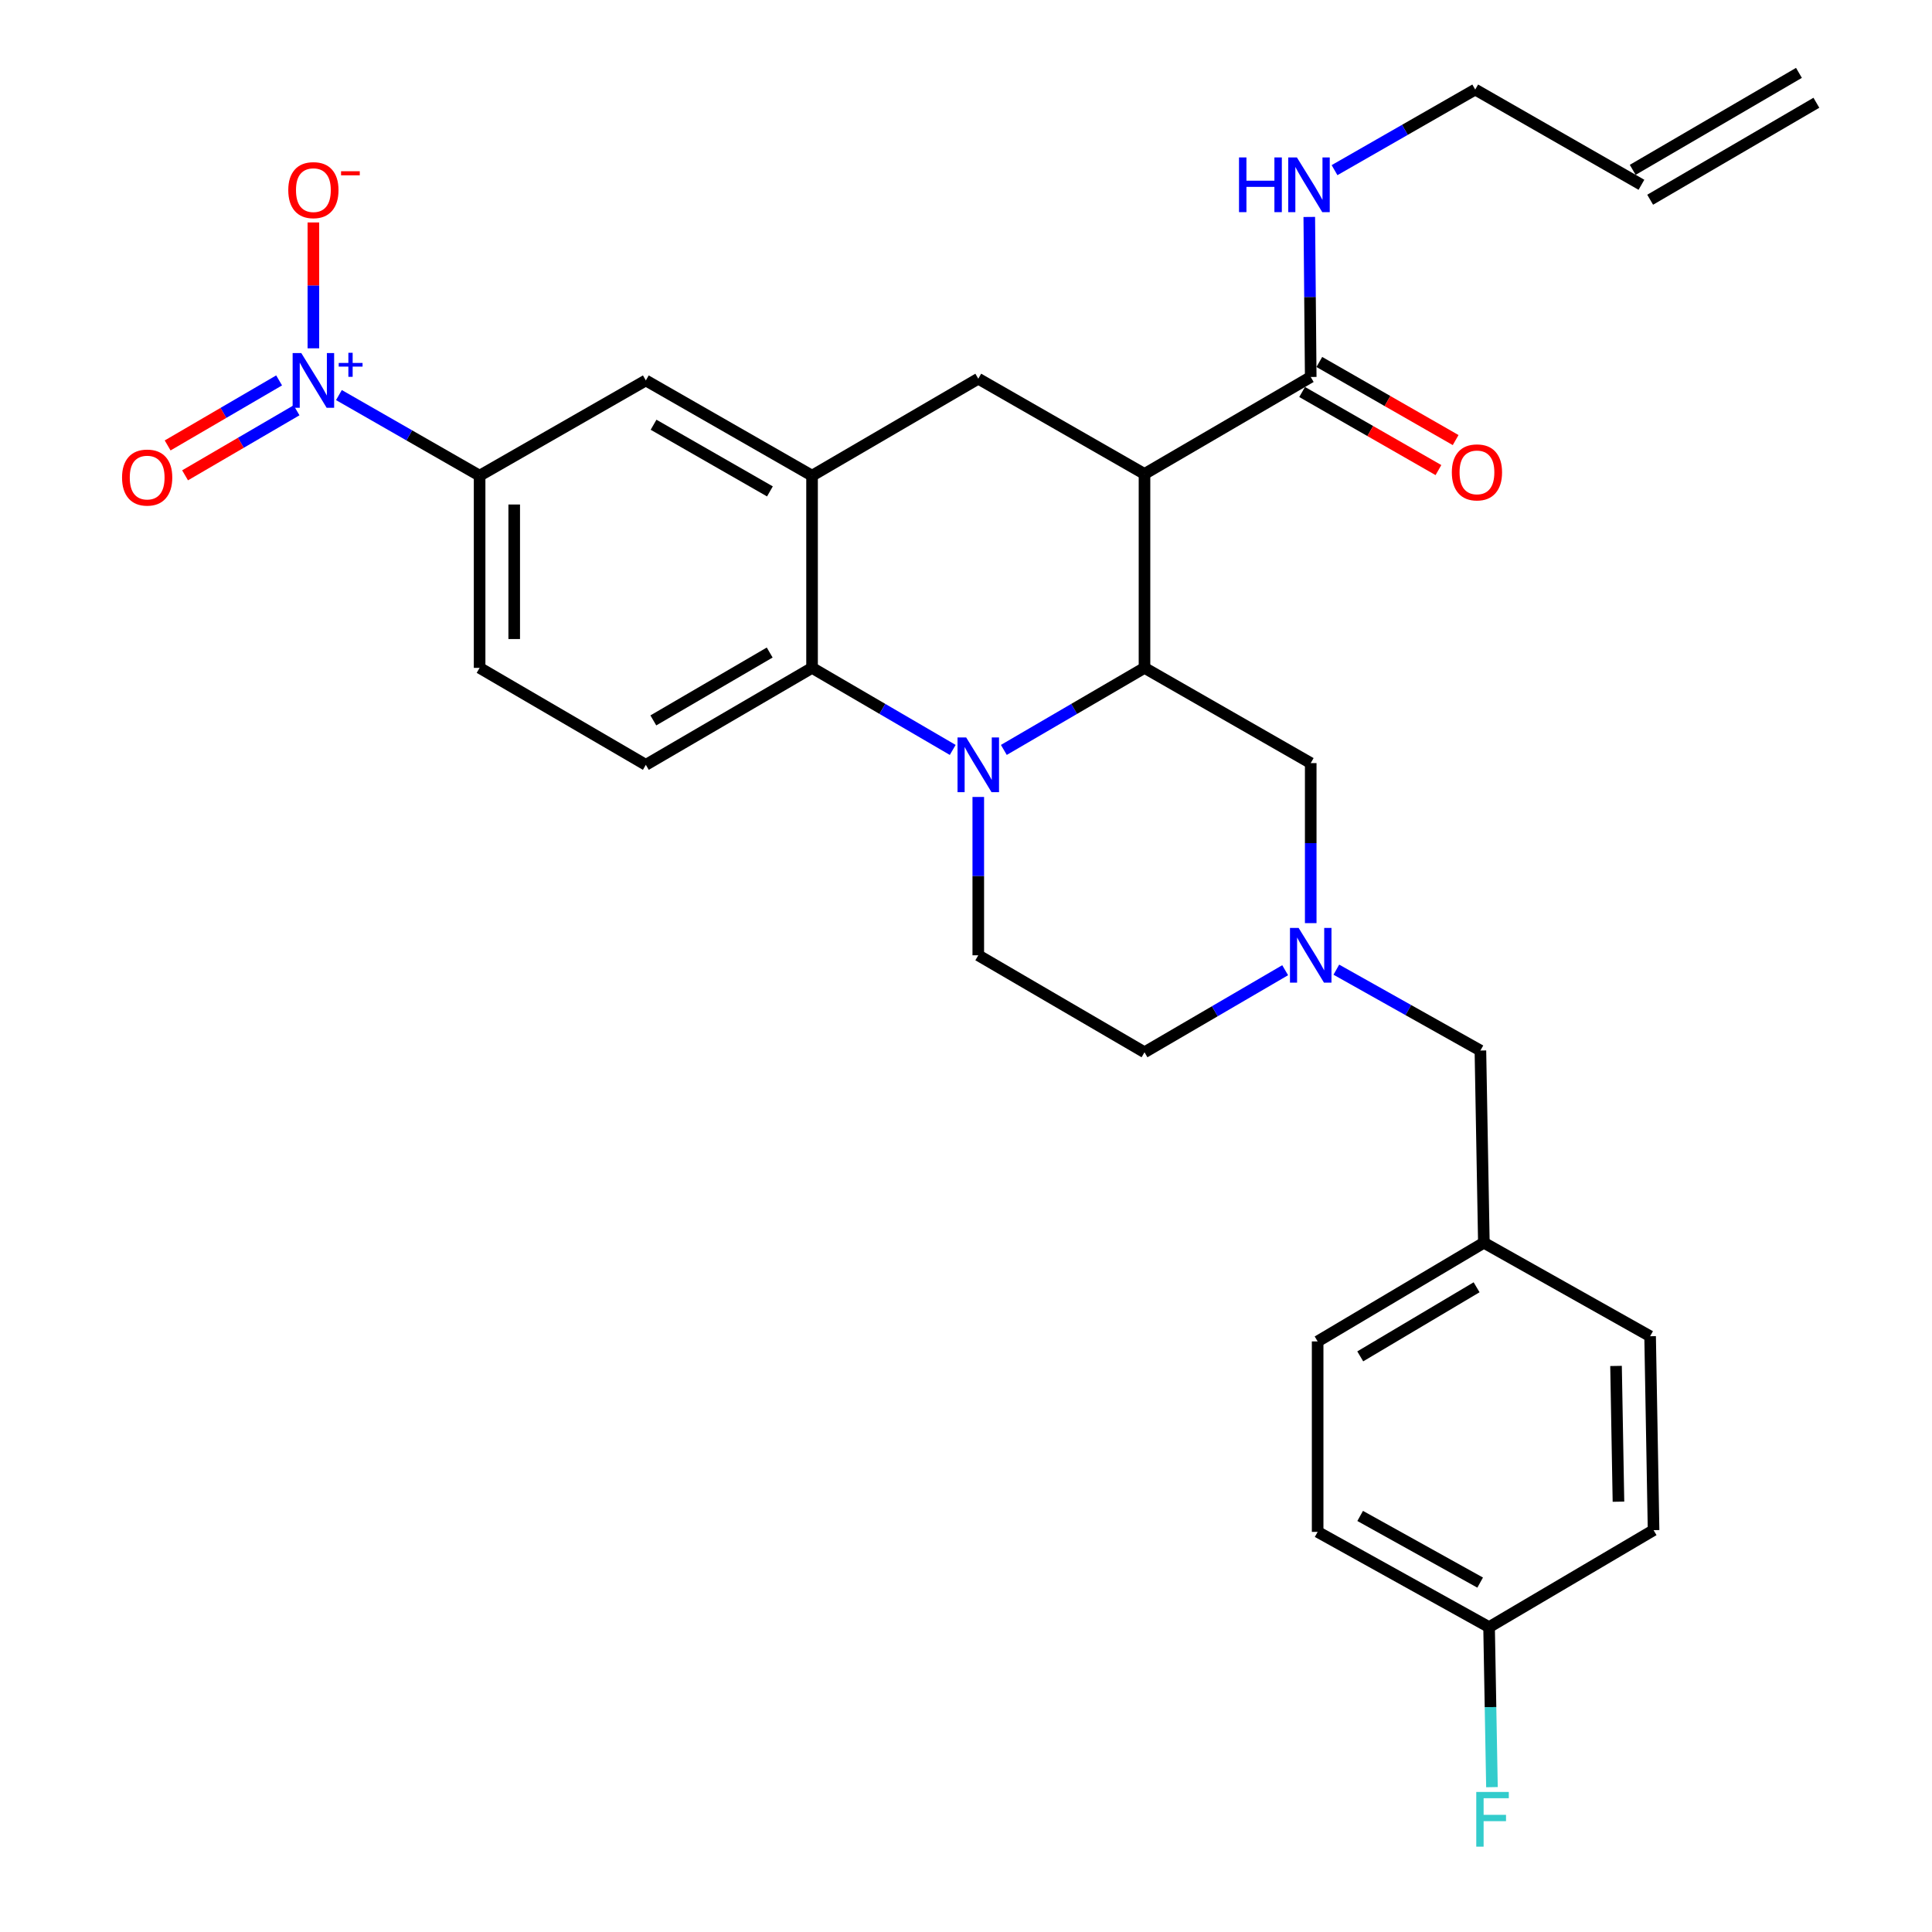 <?xml version='1.0' encoding='iso-8859-1'?>
<svg version='1.1' baseProfile='full'
              xmlns='http://www.w3.org/2000/svg'
                      xmlns:rdkit='http://www.rdkit.org/xml'
                      xmlns:xlink='http://www.w3.org/1999/xlink'
                  xml:space='preserve'
width='1000px' height='1000px' viewBox='0 0 1000 1000'>
<!-- END OF HEADER -->
<rect style='opacity:1.0;fill:#FFFFFF;stroke:none' width='1000' height='1000' x='0' y='0'> </rect>
<path class='bond-0' d='M 248.246,246.21 L 211.837,225.349' style='fill:none;fill-rule:evenodd;stroke:#000000;stroke-width:6px;stroke-linecap:butt;stroke-linejoin:miter;stroke-opacity:1' />
<path class='bond-0' d='M 211.837,225.349 L 175.428,204.488' style='fill:none;fill-rule:evenodd;stroke:#0000FF;stroke-width:6px;stroke-linecap:butt;stroke-linejoin:miter;stroke-opacity:1' />
<path class='bond-1' d='M 248.246,246.21 L 248.246,345.687' style='fill:none;fill-rule:evenodd;stroke:#000000;stroke-width:6px;stroke-linecap:butt;stroke-linejoin:miter;stroke-opacity:1' />
<path class='bond-1' d='M 266.154,261.131 L 266.154,330.766' style='fill:none;fill-rule:evenodd;stroke:#000000;stroke-width:6px;stroke-linecap:butt;stroke-linejoin:miter;stroke-opacity:1' />
<path class='bond-2' d='M 248.246,246.21 L 334.283,196.914' style='fill:none;fill-rule:evenodd;stroke:#000000;stroke-width:6px;stroke-linecap:butt;stroke-linejoin:miter;stroke-opacity:1' />
<path class='bond-3' d='M 248.246,345.687 L 334.283,395.878' style='fill:none;fill-rule:evenodd;stroke:#000000;stroke-width:6px;stroke-linecap:butt;stroke-linejoin:miter;stroke-opacity:1' />
<path class='bond-4' d='M 334.283,395.878 L 420.319,345.687' style='fill:none;fill-rule:evenodd;stroke:#000000;stroke-width:6px;stroke-linecap:butt;stroke-linejoin:miter;stroke-opacity:1' />
<path class='bond-4' d='M 338.164,372.882 L 398.39,337.748' style='fill:none;fill-rule:evenodd;stroke:#000000;stroke-width:6px;stroke-linecap:butt;stroke-linejoin:miter;stroke-opacity:1' />
<path class='bond-5' d='M 420.319,345.687 L 420.319,246.21' style='fill:none;fill-rule:evenodd;stroke:#000000;stroke-width:6px;stroke-linecap:butt;stroke-linejoin:miter;stroke-opacity:1' />
<path class='bond-6' d='M 420.319,345.687 L 456.722,366.924' style='fill:none;fill-rule:evenodd;stroke:#000000;stroke-width:6px;stroke-linecap:butt;stroke-linejoin:miter;stroke-opacity:1' />
<path class='bond-6' d='M 456.722,366.924 L 493.125,388.16' style='fill:none;fill-rule:evenodd;stroke:#0000FF;stroke-width:6px;stroke-linecap:butt;stroke-linejoin:miter;stroke-opacity:1' />
<path class='bond-7' d='M 420.319,246.21 L 334.283,196.914' style='fill:none;fill-rule:evenodd;stroke:#000000;stroke-width:6px;stroke-linecap:butt;stroke-linejoin:miter;stroke-opacity:1' />
<path class='bond-7' d='M 398.511,254.353 L 338.285,219.846' style='fill:none;fill-rule:evenodd;stroke:#000000;stroke-width:6px;stroke-linecap:butt;stroke-linejoin:miter;stroke-opacity:1' />
<path class='bond-8' d='M 420.319,246.21 L 506.356,196.019' style='fill:none;fill-rule:evenodd;stroke:#000000;stroke-width:6px;stroke-linecap:butt;stroke-linejoin:miter;stroke-opacity:1' />
<path class='bond-9' d='M 506.356,196.019 L 592.392,245.314' style='fill:none;fill-rule:evenodd;stroke:#000000;stroke-width:6px;stroke-linecap:butt;stroke-linejoin:miter;stroke-opacity:1' />
<path class='bond-10' d='M 506.356,412.503 L 506.356,453.482' style='fill:none;fill-rule:evenodd;stroke:#0000FF;stroke-width:6px;stroke-linecap:butt;stroke-linejoin:miter;stroke-opacity:1' />
<path class='bond-10' d='M 506.356,453.482 L 506.356,494.46' style='fill:none;fill-rule:evenodd;stroke:#000000;stroke-width:6px;stroke-linecap:butt;stroke-linejoin:miter;stroke-opacity:1' />
<path class='bond-11' d='M 519.586,388.16 L 555.989,366.924' style='fill:none;fill-rule:evenodd;stroke:#0000FF;stroke-width:6px;stroke-linecap:butt;stroke-linejoin:miter;stroke-opacity:1' />
<path class='bond-11' d='M 555.989,366.924 L 592.392,345.687' style='fill:none;fill-rule:evenodd;stroke:#000000;stroke-width:6px;stroke-linecap:butt;stroke-linejoin:miter;stroke-opacity:1' />
<path class='bond-12' d='M 931.131,37.721 L 845.095,87.912' style='fill:none;fill-rule:evenodd;stroke:#000000;stroke-width:6px;stroke-linecap:butt;stroke-linejoin:miter;stroke-opacity:1' />
<path class='bond-12' d='M 940.155,53.189 L 854.118,103.38' style='fill:none;fill-rule:evenodd;stroke:#000000;stroke-width:6px;stroke-linecap:butt;stroke-linejoin:miter;stroke-opacity:1' />
<path class='bond-13' d='M 849.606,95.646 L 763.57,46.35' style='fill:none;fill-rule:evenodd;stroke:#000000;stroke-width:6px;stroke-linecap:butt;stroke-linejoin:miter;stroke-opacity:1' />
<path class='bond-14' d='M 763.57,46.35 L 727.161,67.211' style='fill:none;fill-rule:evenodd;stroke:#000000;stroke-width:6px;stroke-linecap:butt;stroke-linejoin:miter;stroke-opacity:1' />
<path class='bond-14' d='M 727.161,67.211 L 690.752,88.072' style='fill:none;fill-rule:evenodd;stroke:#0000FF;stroke-width:6px;stroke-linecap:butt;stroke-linejoin:miter;stroke-opacity:1' />
<path class='bond-15' d='M 592.392,345.687 L 592.392,245.314' style='fill:none;fill-rule:evenodd;stroke:#000000;stroke-width:6px;stroke-linecap:butt;stroke-linejoin:miter;stroke-opacity:1' />
<path class='bond-16' d='M 592.392,345.687 L 678.429,394.983' style='fill:none;fill-rule:evenodd;stroke:#000000;stroke-width:6px;stroke-linecap:butt;stroke-linejoin:miter;stroke-opacity:1' />
<path class='bond-17' d='M 592.392,245.314 L 678.429,195.123' style='fill:none;fill-rule:evenodd;stroke:#000000;stroke-width:6px;stroke-linecap:butt;stroke-linejoin:miter;stroke-opacity:1' />
<path class='bond-18' d='M 673.977,202.892 L 709.256,223.106' style='fill:none;fill-rule:evenodd;stroke:#000000;stroke-width:6px;stroke-linecap:butt;stroke-linejoin:miter;stroke-opacity:1' />
<path class='bond-18' d='M 709.256,223.106 L 744.535,243.319' style='fill:none;fill-rule:evenodd;stroke:#FF0000;stroke-width:6px;stroke-linecap:butt;stroke-linejoin:miter;stroke-opacity:1' />
<path class='bond-18' d='M 682.88,187.354 L 718.159,207.568' style='fill:none;fill-rule:evenodd;stroke:#000000;stroke-width:6px;stroke-linecap:butt;stroke-linejoin:miter;stroke-opacity:1' />
<path class='bond-18' d='M 718.159,207.568 L 753.438,227.781' style='fill:none;fill-rule:evenodd;stroke:#FF0000;stroke-width:6px;stroke-linecap:butt;stroke-linejoin:miter;stroke-opacity:1' />
<path class='bond-19' d='M 678.429,195.123 L 678.056,153.708' style='fill:none;fill-rule:evenodd;stroke:#000000;stroke-width:6px;stroke-linecap:butt;stroke-linejoin:miter;stroke-opacity:1' />
<path class='bond-19' d='M 678.056,153.708 L 677.683,112.293' style='fill:none;fill-rule:evenodd;stroke:#0000FF;stroke-width:6px;stroke-linecap:butt;stroke-linejoin:miter;stroke-opacity:1' />
<path class='bond-20' d='M 592.392,544.652 L 628.795,523.415' style='fill:none;fill-rule:evenodd;stroke:#000000;stroke-width:6px;stroke-linecap:butt;stroke-linejoin:miter;stroke-opacity:1' />
<path class='bond-20' d='M 628.795,523.415 L 665.199,502.178' style='fill:none;fill-rule:evenodd;stroke:#0000FF;stroke-width:6px;stroke-linecap:butt;stroke-linejoin:miter;stroke-opacity:1' />
<path class='bond-21' d='M 592.392,544.652 L 506.356,494.46' style='fill:none;fill-rule:evenodd;stroke:#000000;stroke-width:6px;stroke-linecap:butt;stroke-linejoin:miter;stroke-opacity:1' />
<path class='bond-22' d='M 678.429,477.813 L 678.429,436.398' style='fill:none;fill-rule:evenodd;stroke:#0000FF;stroke-width:6px;stroke-linecap:butt;stroke-linejoin:miter;stroke-opacity:1' />
<path class='bond-22' d='M 678.429,436.398 L 678.429,394.983' style='fill:none;fill-rule:evenodd;stroke:#000000;stroke-width:6px;stroke-linecap:butt;stroke-linejoin:miter;stroke-opacity:1' />
<path class='bond-23' d='M 691.687,501.902 L 728.971,522.829' style='fill:none;fill-rule:evenodd;stroke:#0000FF;stroke-width:6px;stroke-linecap:butt;stroke-linejoin:miter;stroke-opacity:1' />
<path class='bond-23' d='M 728.971,522.829 L 766.256,543.756' style='fill:none;fill-rule:evenodd;stroke:#000000;stroke-width:6px;stroke-linecap:butt;stroke-linejoin:miter;stroke-opacity:1' />
<path class='bond-24' d='M 766.256,543.756 L 768.047,643.233' style='fill:none;fill-rule:evenodd;stroke:#000000;stroke-width:6px;stroke-linecap:butt;stroke-linejoin:miter;stroke-opacity:1' />
<path class='bond-25' d='M 162.209,180.289 L 162.209,147.715' style='fill:none;fill-rule:evenodd;stroke:#0000FF;stroke-width:6px;stroke-linecap:butt;stroke-linejoin:miter;stroke-opacity:1' />
<path class='bond-25' d='M 162.209,147.715 L 162.209,115.141' style='fill:none;fill-rule:evenodd;stroke:#FF0000;stroke-width:6px;stroke-linecap:butt;stroke-linejoin:miter;stroke-opacity:1' />
<path class='bond-26' d='M 144.467,196.898 L 115.618,213.728' style='fill:none;fill-rule:evenodd;stroke:#0000FF;stroke-width:6px;stroke-linecap:butt;stroke-linejoin:miter;stroke-opacity:1' />
<path class='bond-26' d='M 115.618,213.728 L 86.768,230.558' style='fill:none;fill-rule:evenodd;stroke:#FF0000;stroke-width:6px;stroke-linecap:butt;stroke-linejoin:miter;stroke-opacity:1' />
<path class='bond-26' d='M 153.491,212.366 L 124.641,229.196' style='fill:none;fill-rule:evenodd;stroke:#0000FF;stroke-width:6px;stroke-linecap:butt;stroke-linejoin:miter;stroke-opacity:1' />
<path class='bond-26' d='M 124.641,229.196 L 95.792,246.026' style='fill:none;fill-rule:evenodd;stroke:#FF0000;stroke-width:6px;stroke-linecap:butt;stroke-linejoin:miter;stroke-opacity:1' />
<path class='bond-27' d='M 768.047,643.233 L 682.01,694.32' style='fill:none;fill-rule:evenodd;stroke:#000000;stroke-width:6px;stroke-linecap:butt;stroke-linejoin:miter;stroke-opacity:1' />
<path class='bond-27' d='M 764.284,666.294 L 704.059,702.055' style='fill:none;fill-rule:evenodd;stroke:#000000;stroke-width:6px;stroke-linecap:butt;stroke-linejoin:miter;stroke-opacity:1' />
<path class='bond-28' d='M 768.047,643.233 L 854.093,691.634' style='fill:none;fill-rule:evenodd;stroke:#000000;stroke-width:6px;stroke-linecap:butt;stroke-linejoin:miter;stroke-opacity:1' />
<path class='bond-29' d='M 682.01,694.32 L 682.01,792.902' style='fill:none;fill-rule:evenodd;stroke:#000000;stroke-width:6px;stroke-linecap:butt;stroke-linejoin:miter;stroke-opacity:1' />
<path class='bond-30' d='M 682.01,792.902 L 770.743,842.198' style='fill:none;fill-rule:evenodd;stroke:#000000;stroke-width:6px;stroke-linecap:butt;stroke-linejoin:miter;stroke-opacity:1' />
<path class='bond-30' d='M 704.017,784.642 L 766.13,819.149' style='fill:none;fill-rule:evenodd;stroke:#000000;stroke-width:6px;stroke-linecap:butt;stroke-linejoin:miter;stroke-opacity:1' />
<path class='bond-31' d='M 770.743,842.198 L 855.884,792.007' style='fill:none;fill-rule:evenodd;stroke:#000000;stroke-width:6px;stroke-linecap:butt;stroke-linejoin:miter;stroke-opacity:1' />
<path class='bond-32' d='M 770.743,842.198 L 771.488,883.613' style='fill:none;fill-rule:evenodd;stroke:#000000;stroke-width:6px;stroke-linecap:butt;stroke-linejoin:miter;stroke-opacity:1' />
<path class='bond-32' d='M 771.488,883.613 L 772.234,925.028' style='fill:none;fill-rule:evenodd;stroke:#33CCCC;stroke-width:6px;stroke-linecap:butt;stroke-linejoin:miter;stroke-opacity:1' />
<path class='bond-33' d='M 855.884,792.007 L 854.093,691.634' style='fill:none;fill-rule:evenodd;stroke:#000000;stroke-width:6px;stroke-linecap:butt;stroke-linejoin:miter;stroke-opacity:1' />
<path class='bond-33' d='M 837.711,777.27 L 836.457,707.009' style='fill:none;fill-rule:evenodd;stroke:#000000;stroke-width:6px;stroke-linecap:butt;stroke-linejoin:miter;stroke-opacity:1' />
<path  class='atom-7' d='M 500.096 381.718
L 509.376 396.718
Q 510.296 398.198, 511.776 400.878
Q 513.256 403.558, 513.336 403.718
L 513.336 381.718
L 517.096 381.718
L 517.096 410.038
L 513.216 410.038
L 503.256 393.638
Q 502.096 391.718, 500.856 389.518
Q 499.656 387.318, 499.296 386.638
L 499.296 410.038
L 495.616 410.038
L 495.616 381.718
L 500.096 381.718
' fill='#0000FF'/>
<path  class='atom-14' d='M 751.465 244.499
Q 751.465 237.699, 754.825 233.899
Q 758.185 230.099, 764.465 230.099
Q 770.745 230.099, 774.105 233.899
Q 777.465 237.699, 777.465 244.499
Q 777.465 251.379, 774.065 255.299
Q 770.665 259.179, 764.465 259.179
Q 758.225 259.179, 754.825 255.299
Q 751.465 251.419, 751.465 244.499
M 764.465 255.979
Q 768.785 255.979, 771.105 253.099
Q 773.465 250.179, 773.465 244.499
Q 773.465 238.939, 771.105 236.139
Q 768.785 233.299, 764.465 233.299
Q 760.145 233.299, 757.785 236.099
Q 755.465 238.899, 755.465 244.499
Q 755.465 250.219, 757.785 253.099
Q 760.145 255.979, 764.465 255.979
' fill='#FF0000'/>
<path  class='atom-15' d='M 641.313 81.486
L 645.153 81.486
L 645.153 93.526
L 659.633 93.526
L 659.633 81.486
L 663.473 81.486
L 663.473 109.806
L 659.633 109.806
L 659.633 96.726
L 645.153 96.726
L 645.153 109.806
L 641.313 109.806
L 641.313 81.486
' fill='#0000FF'/>
<path  class='atom-15' d='M 671.273 81.486
L 680.553 96.486
Q 681.473 97.966, 682.953 100.646
Q 684.433 103.326, 684.513 103.486
L 684.513 81.486
L 688.273 81.486
L 688.273 109.806
L 684.393 109.806
L 674.433 93.406
Q 673.273 91.486, 672.033 89.286
Q 670.833 87.086, 670.473 86.406
L 670.473 109.806
L 666.793 109.806
L 666.793 81.486
L 671.273 81.486
' fill='#0000FF'/>
<path  class='atom-17' d='M 672.169 480.3
L 681.449 495.3
Q 682.369 496.78, 683.849 499.46
Q 685.329 502.14, 685.409 502.3
L 685.409 480.3
L 689.169 480.3
L 689.169 508.62
L 685.289 508.62
L 675.329 492.22
Q 674.169 490.3, 672.929 488.1
Q 671.729 485.9, 671.369 485.22
L 671.369 508.62
L 667.689 508.62
L 667.689 480.3
L 672.169 480.3
' fill='#0000FF'/>
<path  class='atom-21' d='M 155.949 182.754
L 165.229 197.754
Q 166.149 199.234, 167.629 201.914
Q 169.109 204.594, 169.189 204.754
L 169.189 182.754
L 172.949 182.754
L 172.949 211.074
L 169.069 211.074
L 159.109 194.674
Q 157.949 192.754, 156.709 190.554
Q 155.509 188.354, 155.149 187.674
L 155.149 211.074
L 151.469 211.074
L 151.469 182.754
L 155.949 182.754
' fill='#0000FF'/>
<path  class='atom-21' d='M 175.325 187.859
L 180.315 187.859
L 180.315 182.605
L 182.533 182.605
L 182.533 187.859
L 187.654 187.859
L 187.654 189.759
L 182.533 189.759
L 182.533 195.039
L 180.315 195.039
L 180.315 189.759
L 175.325 189.759
L 175.325 187.859
' fill='#0000FF'/>
<path  class='atom-22' d='M 149.209 98.412
Q 149.209 91.612, 152.569 87.812
Q 155.929 84.012, 162.209 84.012
Q 168.489 84.012, 171.849 87.812
Q 175.209 91.612, 175.209 98.412
Q 175.209 105.292, 171.809 109.212
Q 168.409 113.092, 162.209 113.092
Q 155.969 113.092, 152.569 109.212
Q 149.209 105.332, 149.209 98.412
M 162.209 109.892
Q 166.529 109.892, 168.849 107.012
Q 171.209 104.092, 171.209 98.412
Q 171.209 92.852, 168.849 90.052
Q 166.529 87.212, 162.209 87.212
Q 157.889 87.212, 155.529 90.012
Q 153.209 92.812, 153.209 98.412
Q 153.209 104.132, 155.529 107.012
Q 157.889 109.892, 162.209 109.892
' fill='#FF0000'/>
<path  class='atom-22' d='M 176.529 88.634
L 186.218 88.634
L 186.218 90.746
L 176.529 90.746
L 176.529 88.634
' fill='#FF0000'/>
<path  class='atom-23' d='M 63.173 247.185
Q 63.173 240.385, 66.533 236.585
Q 69.893 232.785, 76.173 232.785
Q 82.453 232.785, 85.813 236.585
Q 89.173 240.385, 89.173 247.185
Q 89.173 254.065, 85.773 257.985
Q 82.373 261.865, 76.173 261.865
Q 69.933 261.865, 66.533 257.985
Q 63.173 254.105, 63.173 247.185
M 76.173 258.665
Q 80.493 258.665, 82.813 255.785
Q 85.173 252.865, 85.173 247.185
Q 85.173 241.625, 82.813 238.825
Q 80.493 235.985, 76.173 235.985
Q 71.853 235.985, 69.493 238.785
Q 67.173 241.585, 67.173 247.185
Q 67.173 252.905, 69.493 255.785
Q 71.853 258.665, 76.173 258.665
' fill='#FF0000'/>
<path  class='atom-30' d='M 764.114 927.515
L 780.954 927.515
L 780.954 930.755
L 767.914 930.755
L 767.914 939.355
L 779.514 939.355
L 779.514 942.635
L 767.914 942.635
L 767.914 955.835
L 764.114 955.835
L 764.114 927.515
' fill='#33CCCC'/>
</svg>

